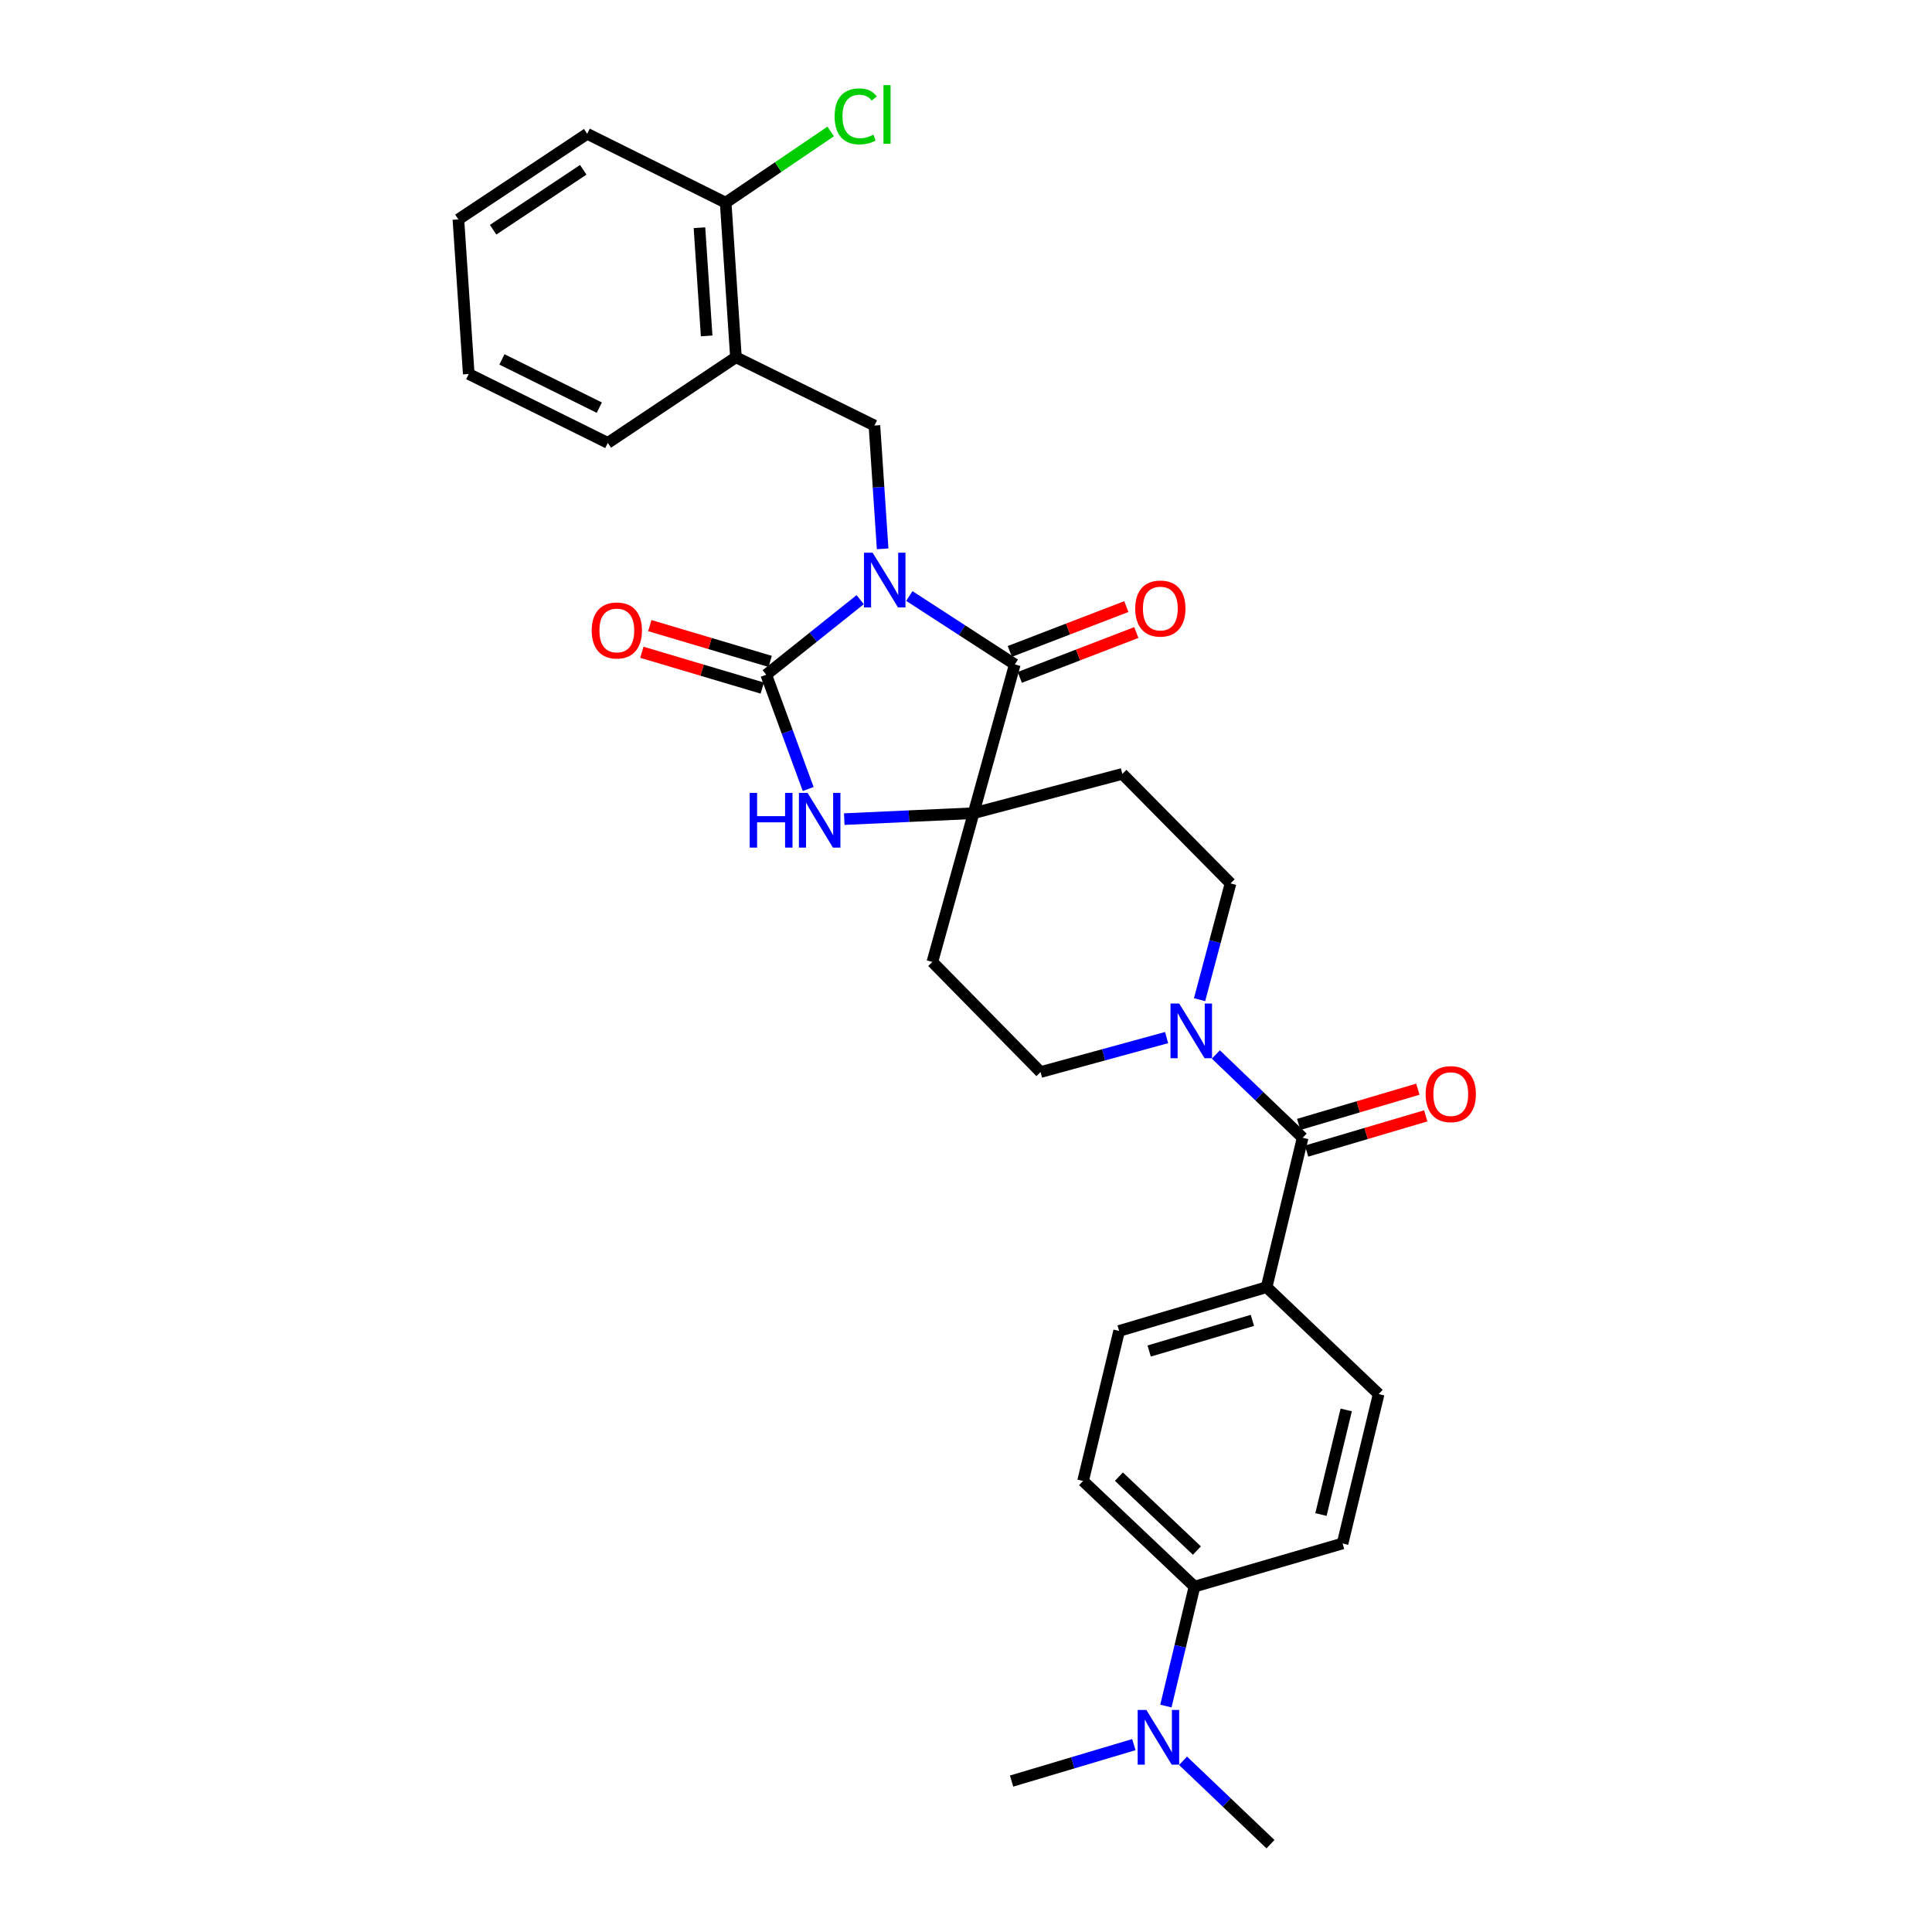 <?xml version='1.0' encoding='iso-8859-1'?>
<svg version='1.1' baseProfile='full'
              xmlns='http://www.w3.org/2000/svg'
                      xmlns:rdkit='http://www.rdkit.org/xml'
                      xmlns:xlink='http://www.w3.org/1999/xlink'
                  xml:space='preserve'
width='1000px' height='1000px' viewBox='0 0 1000 1000'>
<!-- END OF HEADER -->
<rect style='opacity:1.0;fill:#FFFFFF;stroke:none' width='1000' height='1000' x='0' y='0'> </rect>
<path class='bond-0' d='M 445.224,310.388 L 420.912,329.816' style='fill:none;fill-rule:evenodd;stroke:#0000FF;stroke-width:6px;stroke-linecap:butt;stroke-linejoin:miter;stroke-opacity:1' />
<path class='bond-0' d='M 420.912,329.816 L 396.599,349.244' style='fill:none;fill-rule:evenodd;stroke:#000000;stroke-width:6px;stroke-linecap:butt;stroke-linejoin:miter;stroke-opacity:1' />
<path class='bond-1' d='M 470.673,308.502 L 497.967,326.199' style='fill:none;fill-rule:evenodd;stroke:#0000FF;stroke-width:6px;stroke-linecap:butt;stroke-linejoin:miter;stroke-opacity:1' />
<path class='bond-1' d='M 497.967,326.199 L 525.26,343.895' style='fill:none;fill-rule:evenodd;stroke:#000000;stroke-width:6px;stroke-linecap:butt;stroke-linejoin:miter;stroke-opacity:1' />
<path class='bond-4' d='M 456.851,284.074 L 454.726,252.161' style='fill:none;fill-rule:evenodd;stroke:#0000FF;stroke-width:6px;stroke-linecap:butt;stroke-linejoin:miter;stroke-opacity:1' />
<path class='bond-4' d='M 454.726,252.161 L 452.602,220.248' style='fill:none;fill-rule:evenodd;stroke:#000000;stroke-width:6px;stroke-linecap:butt;stroke-linejoin:miter;stroke-opacity:1' />
<path class='bond-3' d='M 396.599,349.244 L 407.459,378.818' style='fill:none;fill-rule:evenodd;stroke:#000000;stroke-width:6px;stroke-linecap:butt;stroke-linejoin:miter;stroke-opacity:1' />
<path class='bond-3' d='M 407.459,378.818 L 418.32,408.392' style='fill:none;fill-rule:evenodd;stroke:#0000FF;stroke-width:6px;stroke-linecap:butt;stroke-linejoin:miter;stroke-opacity:1' />
<path class='bond-11' d='M 398.65,342.347 L 367.495,333.082' style='fill:none;fill-rule:evenodd;stroke:#000000;stroke-width:6px;stroke-linecap:butt;stroke-linejoin:miter;stroke-opacity:1' />
<path class='bond-11' d='M 367.495,333.082 L 336.339,323.817' style='fill:none;fill-rule:evenodd;stroke:#FF0000;stroke-width:6px;stroke-linecap:butt;stroke-linejoin:miter;stroke-opacity:1' />
<path class='bond-11' d='M 394.548,356.142 L 363.392,346.877' style='fill:none;fill-rule:evenodd;stroke:#000000;stroke-width:6px;stroke-linecap:butt;stroke-linejoin:miter;stroke-opacity:1' />
<path class='bond-11' d='M 363.392,346.877 L 332.237,337.612' style='fill:none;fill-rule:evenodd;stroke:#FF0000;stroke-width:6px;stroke-linecap:butt;stroke-linejoin:miter;stroke-opacity:1' />
<path class='bond-2' d='M 525.26,343.895 L 503.927,420.911' style='fill:none;fill-rule:evenodd;stroke:#000000;stroke-width:6px;stroke-linecap:butt;stroke-linejoin:miter;stroke-opacity:1' />
<path class='bond-12' d='M 527.845,350.611 L 558,339.005' style='fill:none;fill-rule:evenodd;stroke:#000000;stroke-width:6px;stroke-linecap:butt;stroke-linejoin:miter;stroke-opacity:1' />
<path class='bond-12' d='M 558,339.005 L 588.156,327.399' style='fill:none;fill-rule:evenodd;stroke:#FF0000;stroke-width:6px;stroke-linecap:butt;stroke-linejoin:miter;stroke-opacity:1' />
<path class='bond-12' d='M 522.675,337.179 L 552.831,325.573' style='fill:none;fill-rule:evenodd;stroke:#000000;stroke-width:6px;stroke-linecap:butt;stroke-linejoin:miter;stroke-opacity:1' />
<path class='bond-12' d='M 552.831,325.573 L 582.986,313.967' style='fill:none;fill-rule:evenodd;stroke:#FF0000;stroke-width:6px;stroke-linecap:butt;stroke-linejoin:miter;stroke-opacity:1' />
<path class='bond-8' d='M 503.927,420.911 L 580.919,400.57' style='fill:none;fill-rule:evenodd;stroke:#000000;stroke-width:6px;stroke-linecap:butt;stroke-linejoin:miter;stroke-opacity:1' />
<path class='bond-9' d='M 503.927,420.911 L 482.594,497.903' style='fill:none;fill-rule:evenodd;stroke:#000000;stroke-width:6px;stroke-linecap:butt;stroke-linejoin:miter;stroke-opacity:1' />
<path class='bond-30' d='M 503.927,420.911 L 470.459,422.443' style='fill:none;fill-rule:evenodd;stroke:#000000;stroke-width:6px;stroke-linecap:butt;stroke-linejoin:miter;stroke-opacity:1' />
<path class='bond-30' d='M 470.459,422.443 L 436.99,423.975' style='fill:none;fill-rule:evenodd;stroke:#0000FF;stroke-width:6px;stroke-linecap:butt;stroke-linejoin:miter;stroke-opacity:1' />
<path class='bond-7' d='M 452.602,220.248 L 380.919,184.914' style='fill:none;fill-rule:evenodd;stroke:#000000;stroke-width:6px;stroke-linecap:butt;stroke-linejoin:miter;stroke-opacity:1' />
<path class='bond-5' d='M 674.254,588.904 L 651.794,567.347' style='fill:none;fill-rule:evenodd;stroke:#000000;stroke-width:6px;stroke-linecap:butt;stroke-linejoin:miter;stroke-opacity:1' />
<path class='bond-5' d='M 651.794,567.347 L 629.334,545.79' style='fill:none;fill-rule:evenodd;stroke:#0000FF;stroke-width:6px;stroke-linecap:butt;stroke-linejoin:miter;stroke-opacity:1' />
<path class='bond-10' d='M 674.254,588.904 L 655.592,666.232' style='fill:none;fill-rule:evenodd;stroke:#000000;stroke-width:6px;stroke-linecap:butt;stroke-linejoin:miter;stroke-opacity:1' />
<path class='bond-16' d='M 676.296,595.804 L 707.128,586.685' style='fill:none;fill-rule:evenodd;stroke:#000000;stroke-width:6px;stroke-linecap:butt;stroke-linejoin:miter;stroke-opacity:1' />
<path class='bond-16' d='M 707.128,586.685 L 737.961,577.565' style='fill:none;fill-rule:evenodd;stroke:#FF0000;stroke-width:6px;stroke-linecap:butt;stroke-linejoin:miter;stroke-opacity:1' />
<path class='bond-16' d='M 672.213,582.003 L 703.046,572.883' style='fill:none;fill-rule:evenodd;stroke:#000000;stroke-width:6px;stroke-linecap:butt;stroke-linejoin:miter;stroke-opacity:1' />
<path class='bond-16' d='M 703.046,572.883 L 733.879,563.763' style='fill:none;fill-rule:evenodd;stroke:#FF0000;stroke-width:6px;stroke-linecap:butt;stroke-linejoin:miter;stroke-opacity:1' />
<path class='bond-6' d='M 603.835,537.055 L 571.212,545.976' style='fill:none;fill-rule:evenodd;stroke:#0000FF;stroke-width:6px;stroke-linecap:butt;stroke-linejoin:miter;stroke-opacity:1' />
<path class='bond-6' d='M 571.212,545.976 L 538.589,554.897' style='fill:none;fill-rule:evenodd;stroke:#000000;stroke-width:6px;stroke-linecap:butt;stroke-linejoin:miter;stroke-opacity:1' />
<path class='bond-31' d='M 620.893,517.43 L 628.907,487.333' style='fill:none;fill-rule:evenodd;stroke:#0000FF;stroke-width:6px;stroke-linecap:butt;stroke-linejoin:miter;stroke-opacity:1' />
<path class='bond-31' d='M 628.907,487.333 L 636.922,457.236' style='fill:none;fill-rule:evenodd;stroke:#000000;stroke-width:6px;stroke-linecap:butt;stroke-linejoin:miter;stroke-opacity:1' />
<path class='bond-17' d='M 380.919,184.914 L 375.602,104.908' style='fill:none;fill-rule:evenodd;stroke:#000000;stroke-width:6px;stroke-linecap:butt;stroke-linejoin:miter;stroke-opacity:1' />
<path class='bond-17' d='M 365.761,173.867 L 362.039,117.863' style='fill:none;fill-rule:evenodd;stroke:#000000;stroke-width:6px;stroke-linecap:butt;stroke-linejoin:miter;stroke-opacity:1' />
<path class='bond-24' d='M 380.919,184.914 L 314.602,229.243' style='fill:none;fill-rule:evenodd;stroke:#000000;stroke-width:6px;stroke-linecap:butt;stroke-linejoin:miter;stroke-opacity:1' />
<path class='bond-13' d='M 580.919,400.57 L 636.922,457.236' style='fill:none;fill-rule:evenodd;stroke:#000000;stroke-width:6px;stroke-linecap:butt;stroke-linejoin:miter;stroke-opacity:1' />
<path class='bond-14' d='M 482.594,497.903 L 538.589,554.897' style='fill:none;fill-rule:evenodd;stroke:#000000;stroke-width:6px;stroke-linecap:butt;stroke-linejoin:miter;stroke-opacity:1' />
<path class='bond-19' d='M 655.592,666.232 L 713.594,721.563' style='fill:none;fill-rule:evenodd;stroke:#000000;stroke-width:6px;stroke-linecap:butt;stroke-linejoin:miter;stroke-opacity:1' />
<path class='bond-20' d='M 655.592,666.232 L 579.256,688.892' style='fill:none;fill-rule:evenodd;stroke:#000000;stroke-width:6px;stroke-linecap:butt;stroke-linejoin:miter;stroke-opacity:1' />
<path class='bond-20' d='M 648.237,683.428 L 594.802,699.29' style='fill:none;fill-rule:evenodd;stroke:#000000;stroke-width:6px;stroke-linecap:butt;stroke-linejoin:miter;stroke-opacity:1' />
<path class='bond-15' d='M 618.26,821.215 L 560.594,766.547' style='fill:none;fill-rule:evenodd;stroke:#000000;stroke-width:6px;stroke-linecap:butt;stroke-linejoin:miter;stroke-opacity:1' />
<path class='bond-15' d='M 619.512,802.57 L 579.145,764.302' style='fill:none;fill-rule:evenodd;stroke:#000000;stroke-width:6px;stroke-linecap:butt;stroke-linejoin:miter;stroke-opacity:1' />
<path class='bond-18' d='M 618.26,821.215 L 610.862,852.136' style='fill:none;fill-rule:evenodd;stroke:#000000;stroke-width:6px;stroke-linecap:butt;stroke-linejoin:miter;stroke-opacity:1' />
<path class='bond-18' d='M 610.862,852.136 L 603.465,883.057' style='fill:none;fill-rule:evenodd;stroke:#0000FF;stroke-width:6px;stroke-linecap:butt;stroke-linejoin:miter;stroke-opacity:1' />
<path class='bond-33' d='M 618.26,821.215 L 694.916,798.89' style='fill:none;fill-rule:evenodd;stroke:#000000;stroke-width:6px;stroke-linecap:butt;stroke-linejoin:miter;stroke-opacity:1' />
<path class='bond-23' d='M 375.602,104.908 L 402.784,86.472' style='fill:none;fill-rule:evenodd;stroke:#000000;stroke-width:6px;stroke-linecap:butt;stroke-linejoin:miter;stroke-opacity:1' />
<path class='bond-23' d='M 402.784,86.472 L 429.965,68.037' style='fill:none;fill-rule:evenodd;stroke:#00CC00;stroke-width:6px;stroke-linecap:butt;stroke-linejoin:miter;stroke-opacity:1' />
<path class='bond-27' d='M 375.602,104.908 L 303.927,69.254' style='fill:none;fill-rule:evenodd;stroke:#000000;stroke-width:6px;stroke-linecap:butt;stroke-linejoin:miter;stroke-opacity:1' />
<path class='bond-25' d='M 586.875,903.016 L 555.236,912.449' style='fill:none;fill-rule:evenodd;stroke:#0000FF;stroke-width:6px;stroke-linecap:butt;stroke-linejoin:miter;stroke-opacity:1' />
<path class='bond-25' d='M 555.236,912.449 L 523.597,921.882' style='fill:none;fill-rule:evenodd;stroke:#000000;stroke-width:6px;stroke-linecap:butt;stroke-linejoin:miter;stroke-opacity:1' />
<path class='bond-26' d='M 612.341,911.378 L 634.97,932.962' style='fill:none;fill-rule:evenodd;stroke:#0000FF;stroke-width:6px;stroke-linecap:butt;stroke-linejoin:miter;stroke-opacity:1' />
<path class='bond-26' d='M 634.97,932.962 L 657.599,954.545' style='fill:none;fill-rule:evenodd;stroke:#000000;stroke-width:6px;stroke-linecap:butt;stroke-linejoin:miter;stroke-opacity:1' />
<path class='bond-22' d='M 713.594,721.563 L 694.916,798.89' style='fill:none;fill-rule:evenodd;stroke:#000000;stroke-width:6px;stroke-linecap:butt;stroke-linejoin:miter;stroke-opacity:1' />
<path class='bond-22' d='M 696.802,729.783 L 683.727,783.912' style='fill:none;fill-rule:evenodd;stroke:#000000;stroke-width:6px;stroke-linecap:butt;stroke-linejoin:miter;stroke-opacity:1' />
<path class='bond-21' d='M 579.256,688.892 L 560.594,766.547' style='fill:none;fill-rule:evenodd;stroke:#000000;stroke-width:6px;stroke-linecap:butt;stroke-linejoin:miter;stroke-opacity:1' />
<path class='bond-28' d='M 314.602,229.243 L 242.615,193.574' style='fill:none;fill-rule:evenodd;stroke:#000000;stroke-width:6px;stroke-linecap:butt;stroke-linejoin:miter;stroke-opacity:1' />
<path class='bond-28' d='M 310.194,210.996 L 259.803,186.028' style='fill:none;fill-rule:evenodd;stroke:#000000;stroke-width:6px;stroke-linecap:butt;stroke-linejoin:miter;stroke-opacity:1' />
<path class='bond-32' d='M 303.927,69.254 L 237.266,113.567' style='fill:none;fill-rule:evenodd;stroke:#000000;stroke-width:6px;stroke-linecap:butt;stroke-linejoin:miter;stroke-opacity:1' />
<path class='bond-32' d='M 301.896,87.887 L 255.233,118.906' style='fill:none;fill-rule:evenodd;stroke:#000000;stroke-width:6px;stroke-linecap:butt;stroke-linejoin:miter;stroke-opacity:1' />
<path class='bond-29' d='M 242.615,193.574 L 237.266,113.567' style='fill:none;fill-rule:evenodd;stroke:#000000;stroke-width:6px;stroke-linecap:butt;stroke-linejoin:miter;stroke-opacity:1' />
<path  class='atom-0' d='M 451.667 286.078
L 460.947 301.078
Q 461.867 302.558, 463.347 305.238
Q 464.827 307.918, 464.907 308.078
L 464.907 286.078
L 468.667 286.078
L 468.667 314.398
L 464.787 314.398
L 454.827 297.998
Q 453.667 296.078, 452.427 293.878
Q 451.227 291.678, 450.867 290.998
L 450.867 314.398
L 447.187 314.398
L 447.187 286.078
L 451.667 286.078
' fill='#0000FF'/>
<path  class='atom-4' d='M 388.037 410.397
L 391.877 410.397
L 391.877 422.437
L 406.357 422.437
L 406.357 410.397
L 410.197 410.397
L 410.197 438.717
L 406.357 438.717
L 406.357 425.637
L 391.877 425.637
L 391.877 438.717
L 388.037 438.717
L 388.037 410.397
' fill='#0000FF'/>
<path  class='atom-4' d='M 417.997 410.397
L 427.277 425.397
Q 428.197 426.877, 429.677 429.557
Q 431.157 432.237, 431.237 432.397
L 431.237 410.397
L 434.997 410.397
L 434.997 438.717
L 431.117 438.717
L 421.157 422.317
Q 419.997 420.397, 418.757 418.197
Q 417.557 415.997, 417.197 415.317
L 417.197 438.717
L 413.517 438.717
L 413.517 410.397
L 417.997 410.397
' fill='#0000FF'/>
<path  class='atom-7' d='M 610.336 519.405
L 619.616 534.405
Q 620.536 535.885, 622.016 538.565
Q 623.496 541.245, 623.576 541.405
L 623.576 519.405
L 627.336 519.405
L 627.336 547.725
L 623.456 547.725
L 613.496 531.325
Q 612.336 529.405, 611.096 527.205
Q 609.896 525.005, 609.536 524.325
L 609.536 547.725
L 605.856 547.725
L 605.856 519.405
L 610.336 519.405
' fill='#0000FF'/>
<path  class='atom-12' d='M 306.271 326.328
Q 306.271 319.528, 309.631 315.728
Q 312.991 311.928, 319.271 311.928
Q 325.551 311.928, 328.911 315.728
Q 332.271 319.528, 332.271 326.328
Q 332.271 333.208, 328.871 337.128
Q 325.471 341.008, 319.271 341.008
Q 313.031 341.008, 309.631 337.128
Q 306.271 333.248, 306.271 326.328
M 319.271 337.808
Q 323.591 337.808, 325.911 334.928
Q 328.271 332.008, 328.271 326.328
Q 328.271 320.768, 325.911 317.968
Q 323.591 315.128, 319.271 315.128
Q 314.951 315.128, 312.591 317.928
Q 310.271 320.728, 310.271 326.328
Q 310.271 332.048, 312.591 334.928
Q 314.951 337.808, 319.271 337.808
' fill='#FF0000'/>
<path  class='atom-13' d='M 587.589 314.982
Q 587.589 308.182, 590.949 304.382
Q 594.309 300.582, 600.589 300.582
Q 606.869 300.582, 610.229 304.382
Q 613.589 308.182, 613.589 314.982
Q 613.589 321.862, 610.189 325.782
Q 606.789 329.662, 600.589 329.662
Q 594.349 329.662, 590.949 325.782
Q 587.589 321.902, 587.589 314.982
M 600.589 326.462
Q 604.909 326.462, 607.229 323.582
Q 609.589 320.662, 609.589 314.982
Q 609.589 309.422, 607.229 306.622
Q 604.909 303.782, 600.589 303.782
Q 596.269 303.782, 593.909 306.582
Q 591.589 309.382, 591.589 314.982
Q 591.589 320.702, 593.909 323.582
Q 596.269 326.462, 600.589 326.462
' fill='#FF0000'/>
<path  class='atom-17' d='M 737.919 566.308
Q 737.919 559.508, 741.279 555.708
Q 744.639 551.908, 750.919 551.908
Q 757.199 551.908, 760.559 555.708
Q 763.919 559.508, 763.919 566.308
Q 763.919 573.188, 760.519 577.108
Q 757.119 580.988, 750.919 580.988
Q 744.679 580.988, 741.279 577.108
Q 737.919 573.228, 737.919 566.308
M 750.919 577.788
Q 755.239 577.788, 757.559 574.908
Q 759.919 571.988, 759.919 566.308
Q 759.919 560.748, 757.559 557.948
Q 755.239 555.108, 750.919 555.108
Q 746.599 555.108, 744.239 557.908
Q 741.919 560.708, 741.919 566.308
Q 741.919 572.028, 744.239 574.908
Q 746.599 577.788, 750.919 577.788
' fill='#FF0000'/>
<path  class='atom-19' d='M 593.337 885.062
L 602.617 900.062
Q 603.537 901.542, 605.017 904.222
Q 606.497 906.902, 606.577 907.062
L 606.577 885.062
L 610.337 885.062
L 610.337 913.382
L 606.457 913.382
L 596.497 896.982
Q 595.337 895.062, 594.097 892.862
Q 592.897 890.662, 592.537 889.982
L 592.537 913.382
L 588.857 913.382
L 588.857 885.062
L 593.337 885.062
' fill='#0000FF'/>
<path  class='atom-24' d='M 431.999 60.231
Q 431.999 53.191, 435.279 49.511
Q 438.599 45.791, 444.879 45.791
Q 450.719 45.791, 453.839 49.911
L 451.199 52.071
Q 448.919 49.071, 444.879 49.071
Q 440.599 49.071, 438.319 51.951
Q 436.079 54.791, 436.079 60.231
Q 436.079 65.831, 438.399 68.711
Q 440.759 71.591, 445.319 71.591
Q 448.439 71.591, 452.079 69.711
L 453.199 72.711
Q 451.719 73.671, 449.479 74.231
Q 447.239 74.791, 444.759 74.791
Q 438.599 74.791, 435.279 71.031
Q 431.999 67.271, 431.999 60.231
' fill='#00CC00'/>
<path  class='atom-24' d='M 457.279 44.071
L 460.959 44.071
L 460.959 74.431
L 457.279 74.431
L 457.279 44.071
' fill='#00CC00'/>
</svg>
